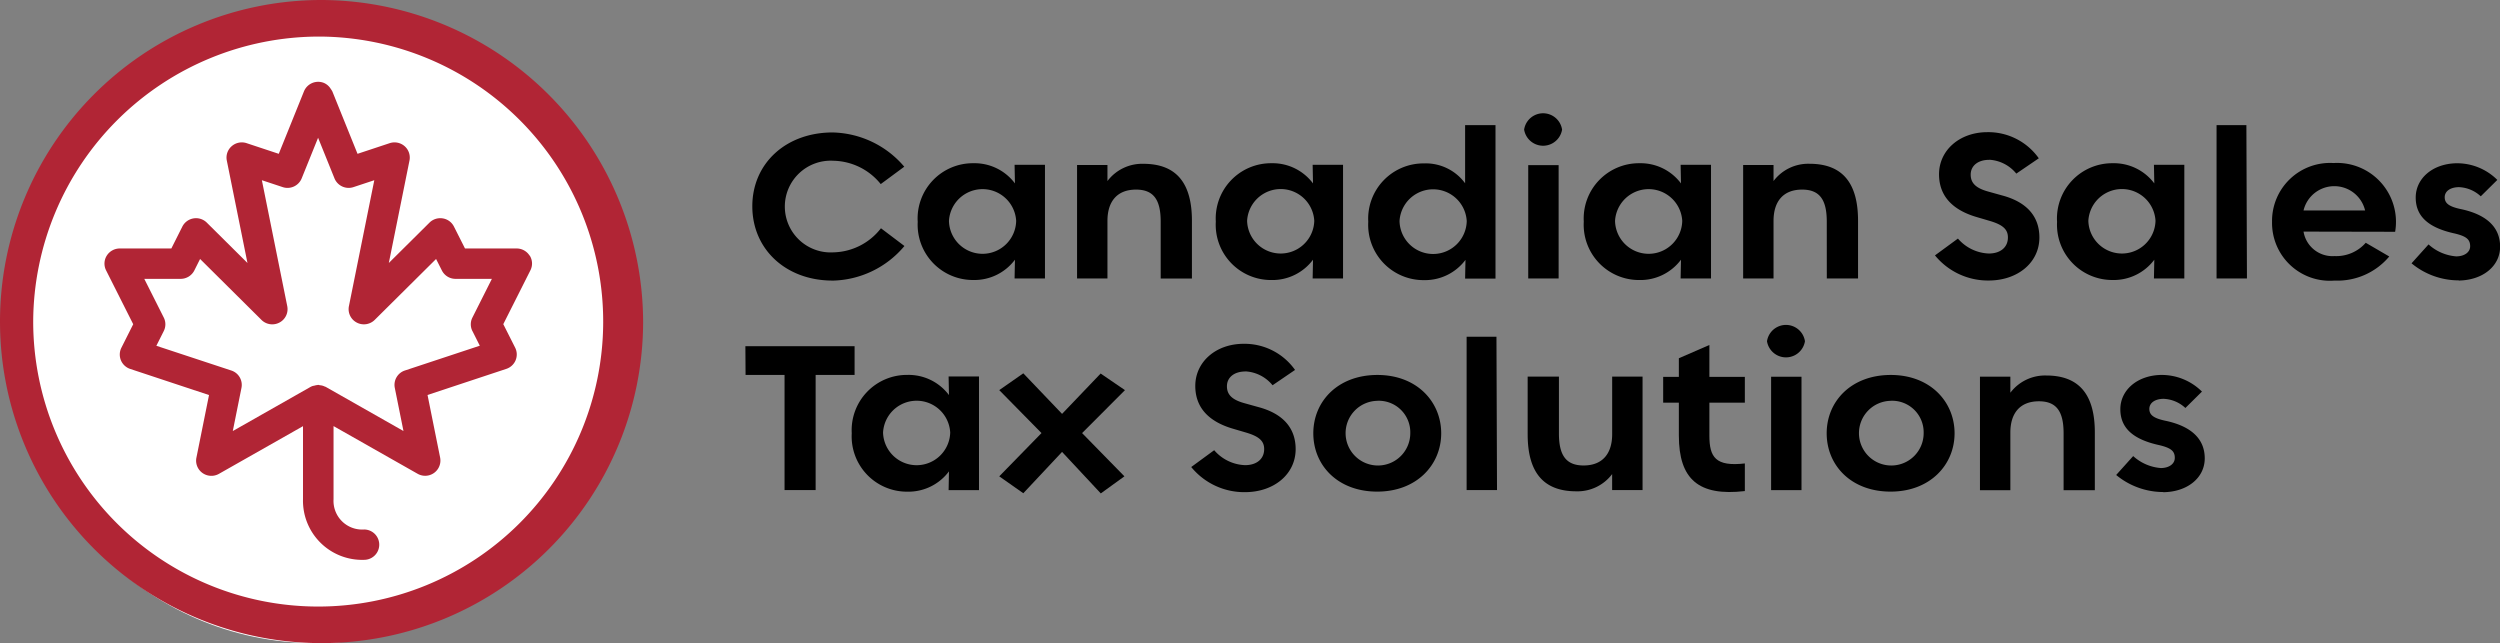 <?xml version="1.0" encoding="UTF-8"?>
<svg version="1.1" viewBox="0 0 198.25 51" xmlns="http://www.w3.org/2000/svg">
 <rect x="0" y="0" width="198.25" height="51" fill="#808080" stroke="none"/>
 <ellipse cx="24.985" cy="26" rx="24.266" ry="25" fill="#fff"/>
 <path d="m25.36 2.9a22.6 22.6 0 1 1-22.727 22.6 22.69 22.69 0 0 1 22.727-22.6m0-2.9a25.5 25.5 0 1 0 25.64 25.5 25.6 25.6 0 0 0-25.64-25.5z" fill="#b12535"/>
 <g transform="translate(59.113 8.984)">
  <path transform="translate(-208.94 -36.949)" d="m215.85 50.215c-3.695 0-6.364-2.477-6.364-5.892s2.684-5.854 6.364-5.854a7.652 7.652 0 0 1 5.685 2.716l-1.865 1.378a4.934 4.934 0 0 0-3.759-1.85 3.638 3.638 0 1 0 0 7.264 4.9 4.9 0 0 0 3.776-1.911l1.862 1.407a7.625 7.625 0 0 1-5.7 2.745z"/>
  <path transform="translate(-240.82 -42.88)" d="m254.48 51.467a4.381 4.381 0 0 1 4.42-4.627 4 4 0 0 1 3.292 1.6l-0.029-1.477h2.41v9.017h-2.41l0.029-1.489a4.012 4.012 0 0 1-3.292 1.609 4.385 4.385 0 0 1-4.417-4.633zm7.809-0.058a2.669 2.669 0 0 0-5.329 0 2.665 2.665 0 0 0 5.329 0z"/>
  <path transform="translate(-271.57 -42.987)" d="m304.5 51.576c0-1.7-0.539-2.538-1.955-2.538-1.512 0-2.267 0.953-2.267 2.48v4.569h-2.41v-9h2.41v1.273a3.448 3.448 0 0 1 2.847-1.367c2.643 0 3.852 1.553 3.852 4.516v4.58h-2.477z"/>
  <path transform="translate(-298.33 -42.88)" d="m335.63 51.467a4.383 4.383 0 0 1 4.417-4.627 4 4 0 0 1 3.292 1.6l-0.029-1.477h2.41v9.017h-2.41l0.029-1.489a4.012 4.012 0 0 1-3.292 1.611 4.385 4.385 0 0 1-4.417-4.633zm7.809-0.058a2.667 2.667 0 0 0-5.326 0 2.664 2.664 0 0 0 5.326 0z"/>
  <path transform="translate(-327.73 -35.532)" d="m377.12 44.133a4.383 4.383 0 0 1 4.417-4.627 3.871 3.871 0 0 1 3.263 1.576v-4.612h2.41v12.173h-2.41l0.029-1.486a4.007 4.007 0 0 1-3.292 1.605 4.385 4.385 0 0 1-4.417-4.633zm7.809-0.058a2.669 2.669 0 0 0-5.329 0 2.665 2.665 0 0 0 5.329 0z"/>
  <path transform="translate(-357.78,-33.25)" d="m419.53 34.544a1.522 1.522 0 0 1 3.01 0 1.525 1.525 0 0 1-3.01 0zm0.326 2.815h2.41v8.989h-2.41z"/>
  <path transform="translate(-369.27 -42.88)" d="m435.75 51.467a4.383 4.383 0 0 1 4.417-4.627 4 4 0 0 1 3.292 1.6l-0.029-1.477h2.41v9.017h-2.41l0.029-1.489a4.012 4.012 0 0 1-3.292 1.611 4.385 4.385 0 0 1-4.417-4.633zm7.809-0.058a2.669 2.669 0 0 0-5.329 0 2.665 2.665 0 0 0 5.329 0z"/>
  <path transform="translate(-400.02 -42.987)" d="m485.77 51.576c0-1.7-0.539-2.538-1.955-2.538-1.512 0-2.267 0.953-2.267 2.48v4.569h-2.41v-9h2.41v1.273a3.448 3.448 0 0 1 2.85-1.37c2.643 0 3.852 1.553 3.852 4.516v4.58h-2.477z"/>
  <path transform="translate(-437.03 -36.892)" d="m535.67 40.584c-0.892-6e-3 -1.48 0.463-1.477 1.177 0 0.664 0.42 1.066 1.358 1.329l1.13 0.315c1.92 0.51 2.957 1.629 2.96 3.333 0 2.008-1.74 3.412-4.012 3.415a5.431 5.431 0 0 1-4.269-1.993l1.821-1.334a3.387 3.387 0 0 0 2.462 1.186c0.909-6e-3 1.474-0.487 1.5-1.212 0.032-0.705-0.414-1.072-1.442-1.375l-1-0.294c-1.967-0.568-3.016-1.693-3.019-3.4 0-1.911 1.635-3.333 3.811-3.342a4.908 4.908 0 0 1 4.1 2.072l-1.783 1.215a2.984 2.984 0 0 0-2.147-1.1z"/>
  <path transform="translate(-460.57 -42.88)" d="m564.58 51.467a4.383 4.383 0 0 1 4.42-4.627 4.005 4.005 0 0 1 3.293 1.6l-0.029-1.477h2.41v9.017h-2.41l0.029-1.489a4.012 4.012 0 0 1-3.293 1.609 4.385 4.385 0 0 1-4.417-4.633zm7.809-0.058a2.667 2.667 0 0 0-5.326 0 2.664 2.664 0 0 0 5.326 0z"/>
  <path transform="translate(-491.31 -35.532)" d="m607.97 36.47h2.366l0.044 12.159h-2.41z"/>
  <path transform="translate(-502.02 -42.845)" d="m623.08 51.432a4.6 4.6 0 0 1 4.875-4.642 4.672 4.672 0 0 1 4.886 5.452l-7.264-0.015a2.326 2.326 0 0 0 2.459 1.941 3.1 3.1 0 0 0 2.474-1.055l1.865 1.087a5.364 5.364 0 0 1-4.341 1.911 4.585 4.585 0 0 1-4.953-4.674zm7.38-0.88a2.51 2.51 0 0 0-4.883 0z"/>
  <path transform="translate(-528.91 -42.878)" d="m664.77 56.127a5.859 5.859 0 0 1-3.738-1.352l1.349-1.5a3.673 3.673 0 0 0 2.2 0.95c0.653-6e-3 1.107-0.335 1.1-0.816-6e-3 -0.536-0.315-0.778-1.2-0.994-2.1-0.452-3.118-1.355-3.118-2.858s1.329-2.678 3.214-2.716a4.525 4.525 0 0 1 3.258 1.32l-1.314 1.3a2.691 2.691 0 0 0-1.731-0.726c-0.688 6e-3 -1.128 0.326-1.128 0.8s0.338 0.734 1.227 0.929c2.092 0.428 3.164 1.445 3.167 2.987s-1.37 2.663-3.281 2.689z"/>
  <path transform="translate(-207.6,-78.17)" d="m213.17 108.05h-2.468v-9.131h-3.091l-0.015-2.279h8.66v2.279h-3.089v9.132z"/>
  <path transform="translate(-228.12 -83.697)" d="m236.55 109.07a4.383 4.383 0 0 1 4.417-4.627 4 4 0 0 1 3.293 1.6l-0.029-1.477h2.41v9.015h-2.41l0.029-1.489a4.012 4.012 0 0 1-3.293 1.611 4.385 4.385 0 0 1-4.417-4.633zm7.809-0.058a2.667 2.667 0 0 0-5.326 0 2.664 2.664 0 0 0 5.326 0z"/>
  <path transform="translate(-256.54 -83.393)" d="m276.67 112.18 3.348-3.429-3.351-3.406 1.908-1.332 3.074 3.217 3.059-3.2 1.929 1.317-3.4 3.406 3.357 3.429-1.874 1.355-3.071-3.292-3.074 3.278-1.906-1.34z"/>
  <path transform="translate(-293.56 -77.709)" d="m333.22 98.184c-0.892-6e-3 -1.48 0.463-1.477 1.177 0 0.664 0.42 1.066 1.358 1.329l1.131 0.315c1.92 0.51 2.957 1.629 2.96 3.333 0 2.008-1.74 3.412-4.012 3.415a5.43 5.43 0 0 1-4.269-1.993l1.821-1.334a3.387 3.387 0 0 0 2.462 1.186c0.909-6e-3 1.474-0.487 1.5-1.212 0.032-0.705-0.414-1.072-1.442-1.375l-1-0.294c-1.967-0.568-3.016-1.693-3.019-3.4 0-1.911 1.635-3.333 3.811-3.342a4.908 4.908 0 0 1 4.1 2.072l-1.783 1.215a2.984 2.984 0 0 0-2.147-1.1z"/>
  <path transform="translate(-317.1 -83.719)" d="m367.2 113.72c-3.138 0-5.067-2.092-5.067-4.624s1.943-4.627 5.084-4.627 5.058 2.136 5.058 4.627-1.932 4.624-5.073 4.624zm0.015-7.2a2.565 2.565 0 1 0 2.608 2.549 2.5 2.5 0 0 0-2.611-2.552z"/>
  <path transform="translate(-346.68 -76.349)" d="m403.87 94.07h2.366l0.044 12.159h-2.41z"/>
  <path transform="translate(-358.47 -84.03)" d="m420.5 109.49v-4.58h2.48v4.51c0 1.7 0.539 2.538 1.955 2.538 1.515 0 2.267-0.953 2.267-2.48v-4.568h2.41v9h-2.412v-1.27a3.434 3.434 0 0 1-2.847 1.367c-2.643 0-3.852-1.553-3.852-4.516z"/>
  <path transform="translate(-384.6 -77.922)" d="m458.62 103.48v-2.611h-1.244v-2.048h1.244v-1.474l2.421-1.052v2.526h2.812v2.048h-2.812v2.611c0 1.713 0.487 2.474 2.812 2.209v2.191c-3.657 0.425-5.233-0.93-5.233-4.4z"/>
  <path transform="translate(-404.61 -74.067)" d="m485.62 92.144a1.522 1.522 0 0 1 3.01 0 1.525 1.525 0 0 1-3.01 0zm0.326 2.815h2.41v8.989h-2.41z"/>
  <path transform="translate(-416.11 -83.719)" d="m506.92 113.72c-3.138 0-5.067-2.092-5.067-4.624s1.943-4.627 5.084-4.627 5.058 2.136 5.058 4.627-1.932 4.624-5.073 4.624zm0.015-7.2a2.565 2.565 0 1 0 2.608 2.549 2.5 2.5 0 0 0-2.608-2.552z"/>
  <path transform="translate(-445.68 -83.804)" d="m550.21 109.18c0-1.7-0.539-2.538-1.955-2.538-1.512 0-2.267 0.953-2.267 2.48v4.569h-2.41v-9h2.41v1.273a3.449 3.449 0 0 1 2.847-1.367c2.643 0 3.852 1.553 3.852 4.516v4.58h-2.477v-4.51z"/>
  <path transform="translate(-471.96 -83.695)" d="m584.4 113.73a5.879 5.879 0 0 1-3.741-1.352l1.349-1.5a3.68 3.68 0 0 0 2.2 0.95c0.653-6e-3 1.107-0.335 1.1-0.816 0-0.536-0.315-0.778-1.2-0.994-2.095-0.452-3.118-1.355-3.118-2.858s1.329-2.678 3.214-2.716a4.529 4.529 0 0 1 3.258 1.32l-1.314 1.3a2.691 2.691 0 0 0-1.731-0.726c-0.688 6e-3 -1.128 0.326-1.128 0.8s0.338 0.734 1.227 0.929c2.092 0.428 3.164 1.445 3.167 2.987s-1.369 2.663-3.281 2.689z"/>
 </g>
 <path d="m41.999 20.274a1.216 1.216 0 0 0-1.031-0.57h-4.094l-0.877-1.738a1.2 1.2 0 0 0-0.889-0.648 1.216 1.216 0 0 0-1.049 0.336l-3.225 3.2 1.638-8.124a1.2 1.2 0 0 0-0.385-1.137 1.221 1.221 0 0 0-1.186-0.24l-2.549 0.845-2-4.957-9e-3 -0.014c-0.012-0.026-0.029-0.046-0.044-0.072a0.48 0.48 0 0 0-0.061-0.09 1.174 1.174 0 0 0-0.559-0.492 1.218 1.218 0 0 0-1.573 0.668l-2 4.957-2.549-0.845a1.215 1.215 0 0 0-1.183 0.24 1.192 1.192 0 0 0-0.388 1.137l1.638 8.124-3.225-3.2a1.216 1.216 0 0 0-1.938 0.312l-0.874 1.738h-4.09a1.22 1.22 0 0 0-1.031 0.57 1.186 1.186 0 0 0-0.052 1.168l2.15 4.269-0.938 1.865a1.2 1.2 0 0 0-0.035 1 1.207 1.207 0 0 0 0.734 0.68l6.25 2.071-1 4.969a1.2 1.2 0 0 0 0.481 1.212 1.218 1.218 0 0 0 1.308 0.067l6.664-3.78v5.793a4.69 4.69 0 0 0 4.843 4.807 1.203 1.203 0 1 0 0-2.406 2.273 2.273 0 0 1-2.421-2.4v-5.8l6.664 3.78a1.209 1.209 0 0 0 1.789-1.278l-1-4.969 6.25-2.071a1.207 1.207 0 0 0 0.734-0.68 1.2 1.2 0 0 0-0.035-1l-0.941-1.865 2.15-4.269a1.186 1.186 0 0 0-0.052-1.168zm-4.537 5.975 0.586 1.166-5.941 1.966a1.2 1.2 0 0 0-0.8 1.377l0.688 3.422-6.165-3.5a0.569 0.569 0 0 0-0.073-0.026c-0.044-0.02-0.087-0.038-0.134-0.055a1.039 1.039 0 0 0-0.251-0.049 1.249 1.249 0 0 0-0.143-0.029 0.554 0.554 0 0 0-0.067 0.014 1.131 1.131 0 0 0-0.239 0.049 1.2 1.2 0 0 0-0.14 0.029h-6e-3l-0.044 0.02a0.741 0.741 0 0 0-0.108 0.049l-6.165 3.5 0.688-3.422a1.2 1.2 0 0 0-0.8-1.377l-5.949-1.962 0.586-1.166a1.187 1.187 0 0 0 0-1.076l-1.544-3.066h2.885a1.216 1.216 0 0 0 1.084-0.665l0.457-0.911 4.866 4.83a1.214 1.214 0 0 0 1.428 0.211 1.2 1.2 0 0 0 0.618-1.3l-2.013-9.987 1.652 0.547a1.212 1.212 0 0 0 1.506-0.694l1.3-3.219 1.3 3.219a1.215 1.215 0 0 0 1.506 0.694l1.652-0.547-2.013 9.987a1.2 1.2 0 0 0 0.618 1.3 1.218 1.218 0 0 0 1.428-0.211l4.866-4.83 0.46 0.911a1.208 1.208 0 0 0 1.081 0.665h2.885l-1.544 3.069a1.181 1.181 0 0 0 0 1.073z" fill="#b12535"/>
</svg>
